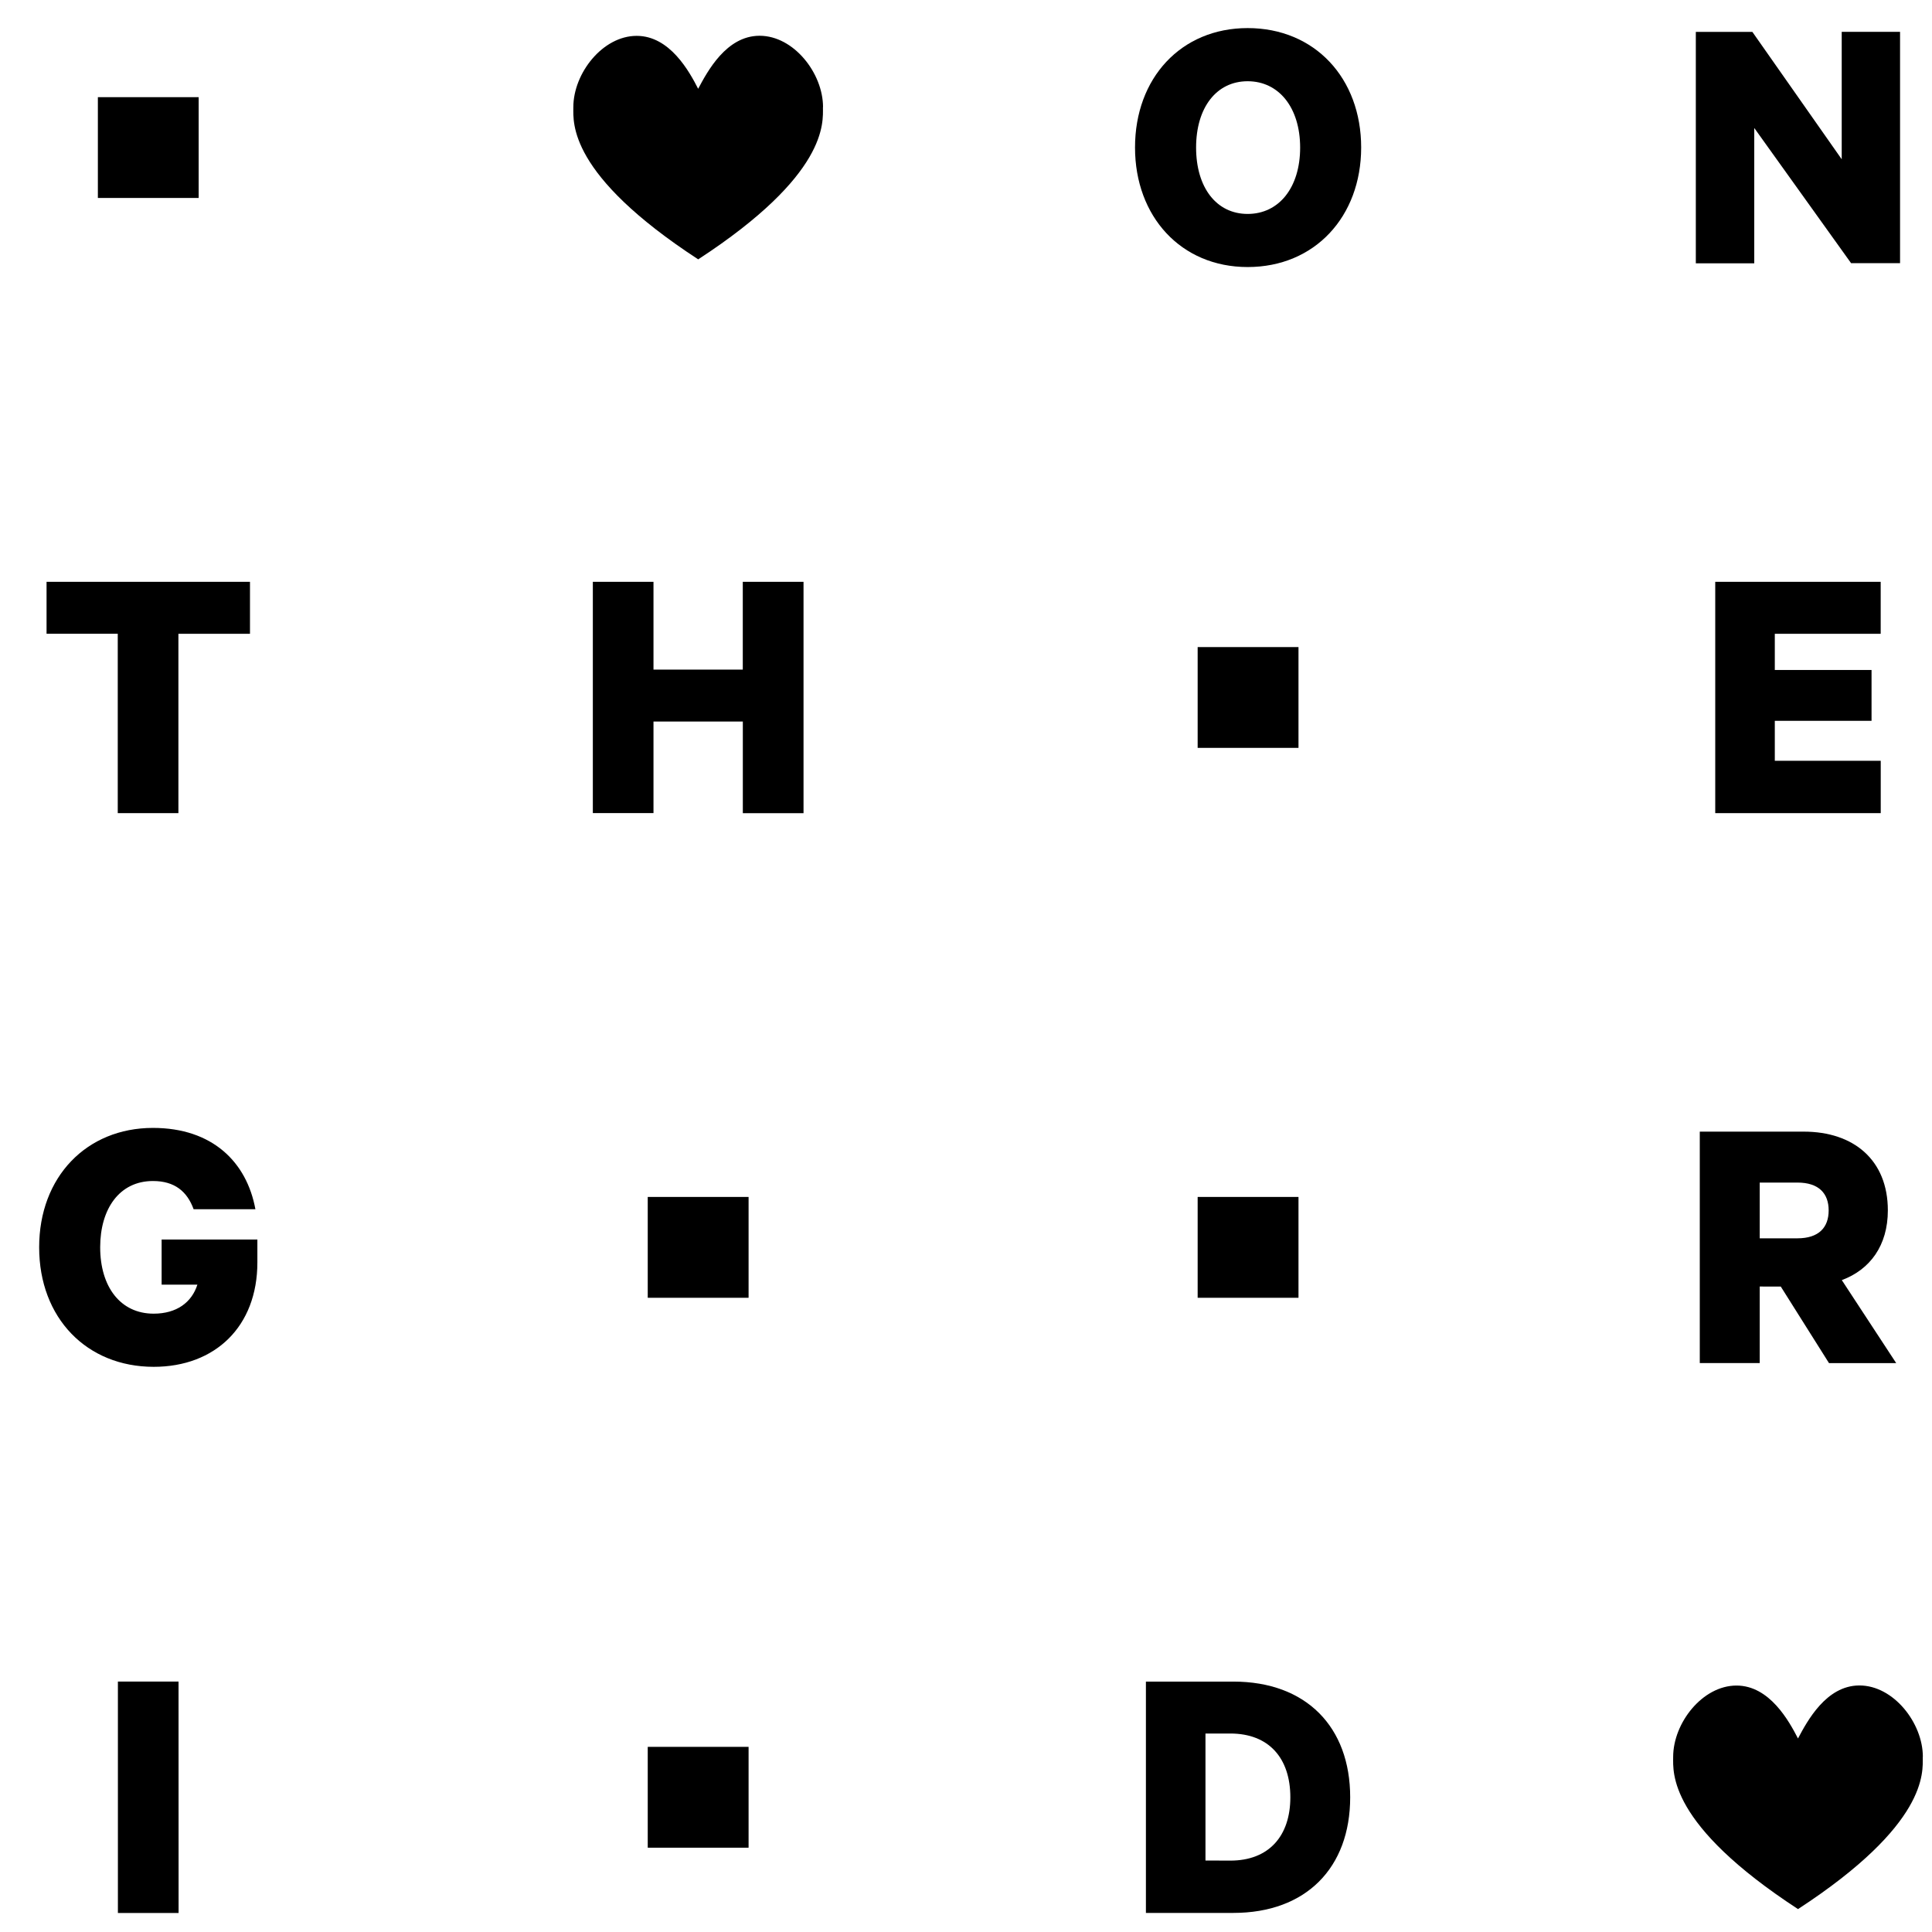 <svg width="41" height="41" viewBox="0 0 41 41" fill="none" xmlns="http://www.w3.org/2000/svg">
<path d="M2.077 2.062H4.216V4.201H2.077V2.062Z" fill="black"/>
<path d="M17.464 2.274H17.466C17.466 1.552 16.843 0.759 16.121 0.759H16.113C15.413 0.764 15.014 1.513 14.816 1.884C14.627 1.515 14.214 0.761 13.511 0.761C12.79 0.761 12.167 1.553 12.167 2.276C12.167 2.602 12.054 3.702 14.817 5.504C17.579 3.702 17.464 2.601 17.464 2.274Z" fill="black"/>
<path d="M26.477 5.667C25.062 5.667 24.087 4.594 24.087 3.131C24.086 1.659 25.062 0.596 26.477 0.596C27.902 0.596 28.886 1.66 28.886 3.131C28.885 4.596 27.902 5.667 26.477 5.667ZM26.477 1.724C25.814 1.724 25.383 2.284 25.383 3.131C25.383 3.98 25.814 4.54 26.477 4.54C27.142 4.54 27.591 3.98 27.591 3.131C27.59 2.284 27.14 1.724 26.477 1.724Z" fill="black"/>
<path d="M40.323 5.585H39.283L37.228 2.716V5.588H35.988V0.677H37.188L39.084 3.38V0.676H40.322V5.585H40.323Z" fill="black"/>
<path d="M0.988 12.347H5.305V13.45H3.786V17.256H2.499V13.449H0.988V12.347Z" fill="black"/>
<path d="M17.052 12.347V17.257H15.764V15.312H13.868V17.255H12.581V12.347H13.868V14.21H15.763V12.347H17.052Z" fill="black"/>
<path d="M25.416 13.732H27.556V15.871H25.416V13.732Z" fill="black"/>
<path d="M39.911 12.347V13.45H37.664V14.218H39.717V15.297H37.664V16.145H39.912V17.256H36.4V12.347H39.911Z" fill="black"/>
<path d="M3.43 27.262V26.304H5.462V26.79C5.462 28.151 4.565 29.006 3.262 29.006C1.839 29.006 0.831 27.968 0.831 26.471C0.83 24.975 1.838 23.936 3.246 23.936C4.509 23.936 5.237 24.663 5.42 25.662H4.109C3.973 25.288 3.71 25.063 3.246 25.063C2.534 25.063 2.126 25.654 2.126 26.469C2.126 27.311 2.557 27.878 3.261 27.878C3.748 27.878 4.069 27.639 4.189 27.262H3.43V27.262Z" fill="black"/>
<path d="M13.746 25.401H15.886V27.541H13.746V25.401Z" fill="black"/>
<path d="M25.416 25.401H27.556V27.541H25.416V25.401Z" fill="black"/>
<path d="M37.344 27.302V28.926H36.072V24.015H38.279C39.335 24.015 40.063 24.615 40.063 25.686C40.063 26.431 39.686 26.943 39.086 27.166L40.24 28.927H38.814L37.791 27.303L37.344 27.302ZM37.344 26.279H38.144C38.6 26.279 38.807 26.047 38.807 25.687C38.807 25.328 38.6 25.096 38.144 25.096H37.344V26.279Z" fill="black"/>
<path d="M3.79 40.597H2.502V35.685H3.789L3.79 40.597Z" fill="black"/>
<path d="M13.746 37.071H15.886V39.211H13.746V37.071Z" fill="black"/>
<path d="M24.318 35.686H26.174C27.718 35.686 28.653 36.646 28.653 38.141C28.653 39.636 27.718 40.595 26.174 40.595H24.318V35.686ZM26.11 39.485C26.926 39.485 27.383 38.965 27.383 38.141C27.383 37.31 26.927 36.788 26.11 36.788H25.582V39.483L26.11 39.485Z" fill="black"/>
<path d="M40.804 37.283H40.806C40.806 36.562 40.182 35.768 39.461 35.768H39.453C38.753 35.773 38.353 36.523 38.156 36.893C37.966 36.525 37.554 35.77 36.851 35.77C36.129 35.77 35.507 36.563 35.507 37.285C35.507 37.611 35.394 38.712 38.157 40.514C40.919 38.711 40.804 37.61 40.804 37.283Z" fill="black"/>
</svg>
